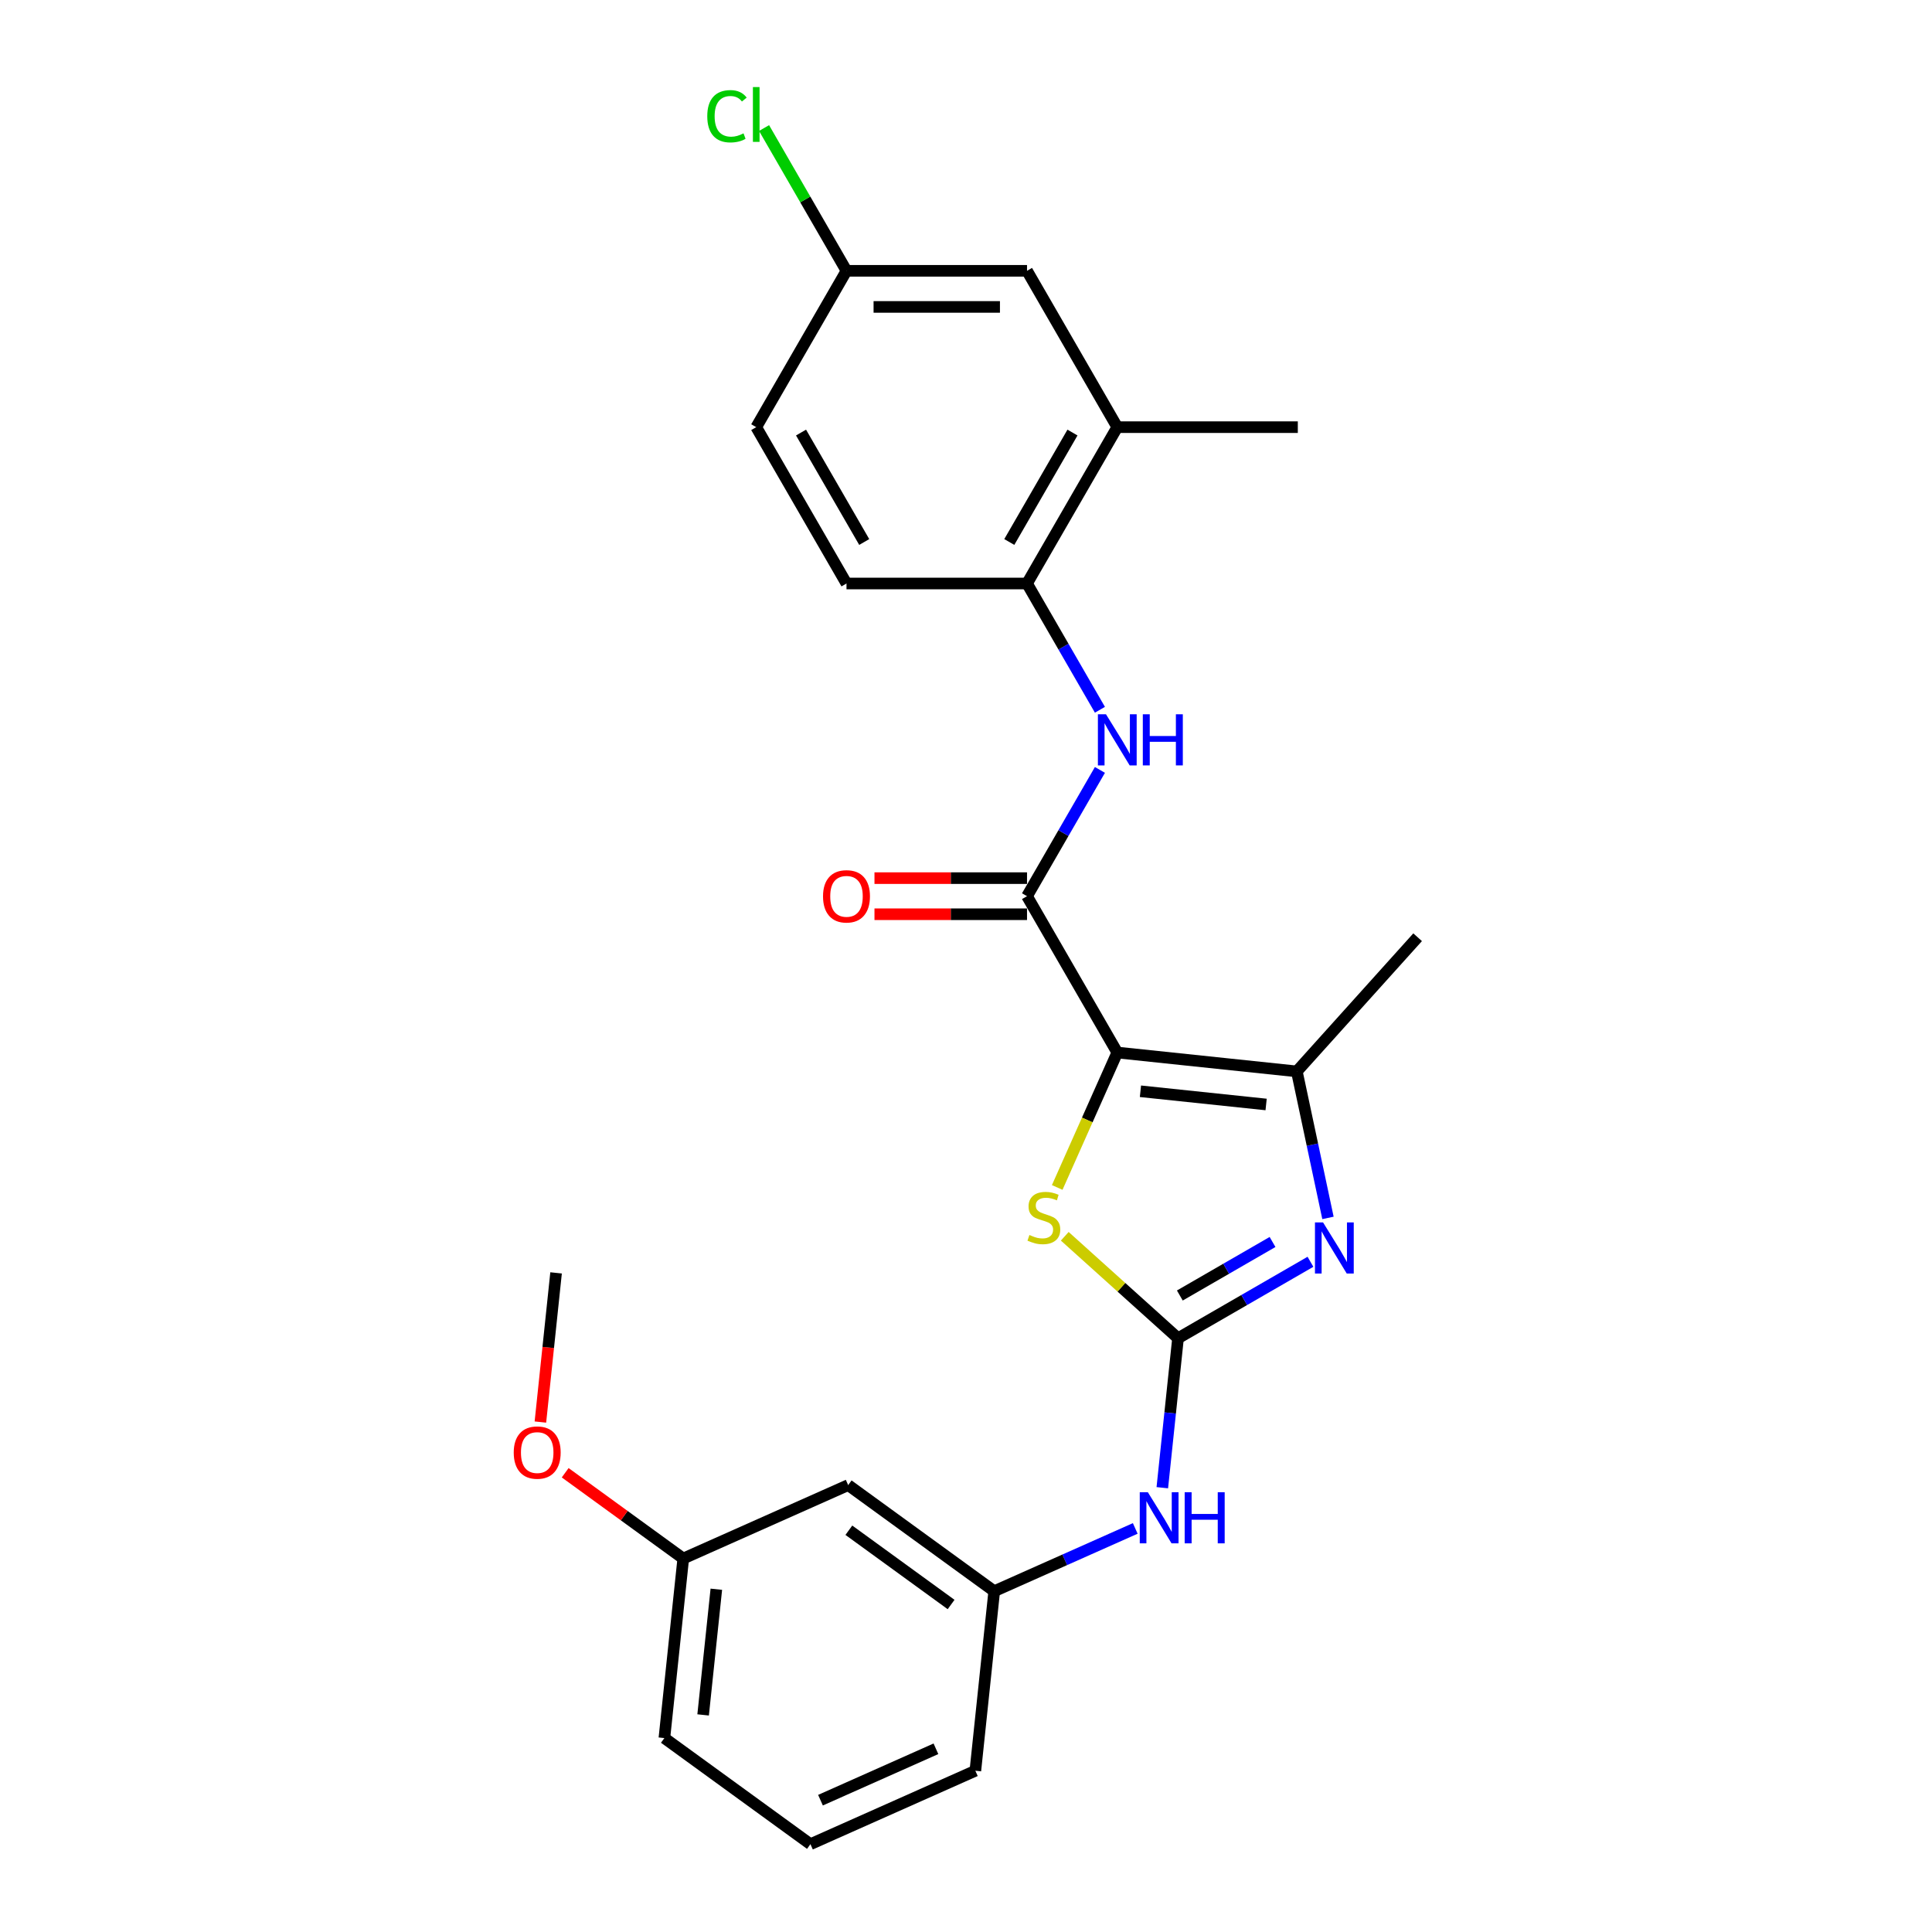 <?xml version='1.0' encoding='iso-8859-1'?>
<svg version='1.1' baseProfile='full'
              xmlns='http://www.w3.org/2000/svg'
                      xmlns:rdkit='http://www.rdkit.org/xml'
                      xmlns:xlink='http://www.w3.org/1999/xlink'
                  xml:space='preserve'
width='1000px' height='1000px' viewBox='0 0 1000 1000'>
<!-- END OF HEADER -->
<rect style='opacity:1.0;fill:#FFFFFF;stroke:none' width='1000' height='1000' x='0' y='0'> </rect>
<path class='bond-2' d='M 578.306,544.787 L 562.76,579.703' style='fill:none;fill-rule:evenodd;stroke:#000000;stroke-width:6px;stroke-linecap:butt;stroke-linejoin:miter;stroke-opacity:1' />
<path class='bond-2' d='M 562.76,579.703 L 547.214,614.62' style='fill:none;fill-rule:evenodd;stroke:#CCCC00;stroke-width:6px;stroke-linecap:butt;stroke-linejoin:miter;stroke-opacity:1' />
<path class='bond-3' d='M 578.306,544.787 L 671.235,554.554' style='fill:none;fill-rule:evenodd;stroke:#000000;stroke-width:6px;stroke-linecap:butt;stroke-linejoin:miter;stroke-opacity:1' />
<path class='bond-3' d='M 590.292,564.838 L 655.342,571.675' style='fill:none;fill-rule:evenodd;stroke:#000000;stroke-width:6px;stroke-linecap:butt;stroke-linejoin:miter;stroke-opacity:1' />
<path class='bond-4' d='M 578.306,544.787 L 531.585,463.864' style='fill:none;fill-rule:evenodd;stroke:#000000;stroke-width:6px;stroke-linecap:butt;stroke-linejoin:miter;stroke-opacity:1' />
<path class='bond-0' d='M 609.74,692.674 L 580.43,666.284' style='fill:none;fill-rule:evenodd;stroke:#000000;stroke-width:6px;stroke-linecap:butt;stroke-linejoin:miter;stroke-opacity:1' />
<path class='bond-0' d='M 580.43,666.284 L 551.12,639.893' style='fill:none;fill-rule:evenodd;stroke:#CCCC00;stroke-width:6px;stroke-linecap:butt;stroke-linejoin:miter;stroke-opacity:1' />
<path class='bond-7' d='M 609.74,692.674 L 605.675,731.356' style='fill:none;fill-rule:evenodd;stroke:#000000;stroke-width:6px;stroke-linecap:butt;stroke-linejoin:miter;stroke-opacity:1' />
<path class='bond-7' d='M 605.675,731.356 L 601.609,770.037' style='fill:none;fill-rule:evenodd;stroke:#0000FF;stroke-width:6px;stroke-linecap:butt;stroke-linejoin:miter;stroke-opacity:1' />
<path class='bond-25' d='M 609.74,692.674 L 644.016,672.885' style='fill:none;fill-rule:evenodd;stroke:#000000;stroke-width:6px;stroke-linecap:butt;stroke-linejoin:miter;stroke-opacity:1' />
<path class='bond-25' d='M 644.016,672.885 L 678.291,653.097' style='fill:none;fill-rule:evenodd;stroke:#0000FF;stroke-width:6px;stroke-linecap:butt;stroke-linejoin:miter;stroke-opacity:1' />
<path class='bond-25' d='M 610.679,670.553 L 634.672,656.701' style='fill:none;fill-rule:evenodd;stroke:#000000;stroke-width:6px;stroke-linecap:butt;stroke-linejoin:miter;stroke-opacity:1' />
<path class='bond-25' d='M 634.672,656.701 L 658.664,642.849' style='fill:none;fill-rule:evenodd;stroke:#0000FF;stroke-width:6px;stroke-linecap:butt;stroke-linejoin:miter;stroke-opacity:1' />
<path class='bond-1' d='M 687.354,630.386 L 679.295,592.47' style='fill:none;fill-rule:evenodd;stroke:#0000FF;stroke-width:6px;stroke-linecap:butt;stroke-linejoin:miter;stroke-opacity:1' />
<path class='bond-1' d='M 679.295,592.47 L 671.235,554.554' style='fill:none;fill-rule:evenodd;stroke:#000000;stroke-width:6px;stroke-linecap:butt;stroke-linejoin:miter;stroke-opacity:1' />
<path class='bond-17' d='M 671.235,554.554 L 733.76,485.114' style='fill:none;fill-rule:evenodd;stroke:#000000;stroke-width:6px;stroke-linecap:butt;stroke-linejoin:miter;stroke-opacity:1' />
<path class='bond-5' d='M 531.585,463.864 L 550.452,431.187' style='fill:none;fill-rule:evenodd;stroke:#000000;stroke-width:6px;stroke-linecap:butt;stroke-linejoin:miter;stroke-opacity:1' />
<path class='bond-5' d='M 550.452,431.187 L 569.318,398.509' style='fill:none;fill-rule:evenodd;stroke:#0000FF;stroke-width:6px;stroke-linecap:butt;stroke-linejoin:miter;stroke-opacity:1' />
<path class='bond-9' d='M 531.585,454.52 L 492.106,454.52' style='fill:none;fill-rule:evenodd;stroke:#000000;stroke-width:6px;stroke-linecap:butt;stroke-linejoin:miter;stroke-opacity:1' />
<path class='bond-9' d='M 492.106,454.52 L 452.627,454.52' style='fill:none;fill-rule:evenodd;stroke:#FF0000;stroke-width:6px;stroke-linecap:butt;stroke-linejoin:miter;stroke-opacity:1' />
<path class='bond-9' d='M 531.585,473.209 L 492.106,473.209' style='fill:none;fill-rule:evenodd;stroke:#000000;stroke-width:6px;stroke-linecap:butt;stroke-linejoin:miter;stroke-opacity:1' />
<path class='bond-9' d='M 492.106,473.209 L 452.627,473.209' style='fill:none;fill-rule:evenodd;stroke:#FF0000;stroke-width:6px;stroke-linecap:butt;stroke-linejoin:miter;stroke-opacity:1' />
<path class='bond-6' d='M 569.318,367.374 L 550.452,334.697' style='fill:none;fill-rule:evenodd;stroke:#0000FF;stroke-width:6px;stroke-linecap:butt;stroke-linejoin:miter;stroke-opacity:1' />
<path class='bond-6' d='M 550.452,334.697 L 531.585,302.019' style='fill:none;fill-rule:evenodd;stroke:#000000;stroke-width:6px;stroke-linecap:butt;stroke-linejoin:miter;stroke-opacity:1' />
<path class='bond-8' d='M 531.585,302.019 L 578.306,221.097' style='fill:none;fill-rule:evenodd;stroke:#000000;stroke-width:6px;stroke-linecap:butt;stroke-linejoin:miter;stroke-opacity:1' />
<path class='bond-8' d='M 522.409,280.537 L 555.113,223.891' style='fill:none;fill-rule:evenodd;stroke:#000000;stroke-width:6px;stroke-linecap:butt;stroke-linejoin:miter;stroke-opacity:1' />
<path class='bond-13' d='M 531.585,302.019 L 438.144,302.019' style='fill:none;fill-rule:evenodd;stroke:#000000;stroke-width:6px;stroke-linecap:butt;stroke-linejoin:miter;stroke-opacity:1' />
<path class='bond-10' d='M 587.601,791.112 L 551.106,807.361' style='fill:none;fill-rule:evenodd;stroke:#0000FF;stroke-width:6px;stroke-linecap:butt;stroke-linejoin:miter;stroke-opacity:1' />
<path class='bond-10' d='M 551.106,807.361 L 514.61,823.61' style='fill:none;fill-rule:evenodd;stroke:#000000;stroke-width:6px;stroke-linecap:butt;stroke-linejoin:miter;stroke-opacity:1' />
<path class='bond-11' d='M 578.306,221.097 L 531.585,140.174' style='fill:none;fill-rule:evenodd;stroke:#000000;stroke-width:6px;stroke-linecap:butt;stroke-linejoin:miter;stroke-opacity:1' />
<path class='bond-21' d='M 578.306,221.097 L 671.747,221.097' style='fill:none;fill-rule:evenodd;stroke:#000000;stroke-width:6px;stroke-linecap:butt;stroke-linejoin:miter;stroke-opacity:1' />
<path class='bond-12' d='M 514.61,823.61 L 439.014,768.686' style='fill:none;fill-rule:evenodd;stroke:#000000;stroke-width:6px;stroke-linecap:butt;stroke-linejoin:miter;stroke-opacity:1' />
<path class='bond-12' d='M 492.286,830.491 L 439.369,792.044' style='fill:none;fill-rule:evenodd;stroke:#000000;stroke-width:6px;stroke-linecap:butt;stroke-linejoin:miter;stroke-opacity:1' />
<path class='bond-22' d='M 514.61,823.61 L 504.843,916.539' style='fill:none;fill-rule:evenodd;stroke:#000000;stroke-width:6px;stroke-linecap:butt;stroke-linejoin:miter;stroke-opacity:1' />
<path class='bond-26' d='M 531.585,140.174 L 438.144,140.174' style='fill:none;fill-rule:evenodd;stroke:#000000;stroke-width:6px;stroke-linecap:butt;stroke-linejoin:miter;stroke-opacity:1' />
<path class='bond-26' d='M 517.569,158.862 L 452.16,158.862' style='fill:none;fill-rule:evenodd;stroke:#000000;stroke-width:6px;stroke-linecap:butt;stroke-linejoin:miter;stroke-opacity:1' />
<path class='bond-15' d='M 439.014,768.686 L 353.651,806.693' style='fill:none;fill-rule:evenodd;stroke:#000000;stroke-width:6px;stroke-linecap:butt;stroke-linejoin:miter;stroke-opacity:1' />
<path class='bond-16' d='M 438.144,302.019 L 391.423,221.097' style='fill:none;fill-rule:evenodd;stroke:#000000;stroke-width:6px;stroke-linecap:butt;stroke-linejoin:miter;stroke-opacity:1' />
<path class='bond-16' d='M 447.32,280.537 L 414.616,223.891' style='fill:none;fill-rule:evenodd;stroke:#000000;stroke-width:6px;stroke-linecap:butt;stroke-linejoin:miter;stroke-opacity:1' />
<path class='bond-14' d='M 438.144,140.174 L 391.423,221.097' style='fill:none;fill-rule:evenodd;stroke:#000000;stroke-width:6px;stroke-linecap:butt;stroke-linejoin:miter;stroke-opacity:1' />
<path class='bond-18' d='M 438.144,140.174 L 416.811,103.225' style='fill:none;fill-rule:evenodd;stroke:#000000;stroke-width:6px;stroke-linecap:butt;stroke-linejoin:miter;stroke-opacity:1' />
<path class='bond-18' d='M 416.811,103.225 L 395.478,66.275' style='fill:none;fill-rule:evenodd;stroke:#00CC00;stroke-width:6px;stroke-linecap:butt;stroke-linejoin:miter;stroke-opacity:1' />
<path class='bond-19' d='M 353.651,806.693 L 323.095,784.492' style='fill:none;fill-rule:evenodd;stroke:#000000;stroke-width:6px;stroke-linecap:butt;stroke-linejoin:miter;stroke-opacity:1' />
<path class='bond-19' d='M 323.095,784.492 L 292.539,762.292' style='fill:none;fill-rule:evenodd;stroke:#FF0000;stroke-width:6px;stroke-linecap:butt;stroke-linejoin:miter;stroke-opacity:1' />
<path class='bond-27' d='M 353.651,806.693 L 343.884,899.622' style='fill:none;fill-rule:evenodd;stroke:#000000;stroke-width:6px;stroke-linecap:butt;stroke-linejoin:miter;stroke-opacity:1' />
<path class='bond-27' d='M 370.772,822.585 L 363.935,887.636' style='fill:none;fill-rule:evenodd;stroke:#000000;stroke-width:6px;stroke-linecap:butt;stroke-linejoin:miter;stroke-opacity:1' />
<path class='bond-24' d='M 279.708,736.052 L 283.765,697.446' style='fill:none;fill-rule:evenodd;stroke:#FF0000;stroke-width:6px;stroke-linecap:butt;stroke-linejoin:miter;stroke-opacity:1' />
<path class='bond-24' d='M 283.765,697.446 L 287.823,658.84' style='fill:none;fill-rule:evenodd;stroke:#000000;stroke-width:6px;stroke-linecap:butt;stroke-linejoin:miter;stroke-opacity:1' />
<path class='bond-20' d='M 419.48,954.545 L 504.843,916.539' style='fill:none;fill-rule:evenodd;stroke:#000000;stroke-width:6px;stroke-linecap:butt;stroke-linejoin:miter;stroke-opacity:1' />
<path class='bond-20' d='M 424.683,931.772 L 484.437,905.168' style='fill:none;fill-rule:evenodd;stroke:#000000;stroke-width:6px;stroke-linecap:butt;stroke-linejoin:miter;stroke-opacity:1' />
<path class='bond-23' d='M 419.48,954.545 L 343.884,899.622' style='fill:none;fill-rule:evenodd;stroke:#000000;stroke-width:6px;stroke-linecap:butt;stroke-linejoin:miter;stroke-opacity:1' />
<path  class='atom-2' d='M 684.813 632.722
L 693.485 646.739
Q 694.344 648.122, 695.727 650.626
Q 697.11 653.13, 697.185 653.28
L 697.185 632.722
L 700.698 632.722
L 700.698 659.185
L 697.073 659.185
L 687.766 643.861
Q 686.682 642.067, 685.524 640.011
Q 684.402 637.955, 684.066 637.32
L 684.066 659.185
L 680.627 659.185
L 680.627 632.722
L 684.813 632.722
' fill='#0000FF'/>
<path  class='atom-3' d='M 532.824 639.232
Q 533.123 639.345, 534.357 639.868
Q 535.59 640.391, 536.936 640.728
Q 538.319 641.027, 539.664 641.027
Q 542.169 641.027, 543.626 639.83
Q 545.084 638.597, 545.084 636.467
Q 545.084 635.009, 544.336 634.112
Q 543.626 633.215, 542.505 632.729
Q 541.384 632.243, 539.515 631.682
Q 537.16 630.972, 535.74 630.299
Q 534.357 629.627, 533.348 628.206
Q 532.376 626.786, 532.376 624.394
Q 532.376 621.067, 534.619 619.012
Q 536.898 616.956, 541.384 616.956
Q 544.449 616.956, 547.925 618.414
L 547.065 621.292
Q 543.888 619.984, 541.496 619.984
Q 538.917 619.984, 537.497 621.067
Q 536.076 622.114, 536.114 623.945
Q 536.114 625.366, 536.824 626.225
Q 537.571 627.085, 538.618 627.571
Q 539.702 628.057, 541.496 628.618
Q 543.888 629.365, 545.308 630.113
Q 546.729 630.86, 547.738 632.393
Q 548.784 633.888, 548.784 636.467
Q 548.784 640.129, 546.317 642.11
Q 543.888 644.054, 539.814 644.054
Q 537.459 644.054, 535.665 643.531
Q 533.908 643.045, 531.815 642.185
L 532.824 639.232
' fill='#CCCC00'/>
<path  class='atom-6' d='M 572.456 369.711
L 581.128 383.727
Q 581.987 385.11, 583.37 387.614
Q 584.753 390.118, 584.828 390.268
L 584.828 369.711
L 588.341 369.711
L 588.341 396.173
L 584.716 396.173
L 575.409 380.849
Q 574.325 379.055, 573.167 376.999
Q 572.045 374.943, 571.709 374.308
L 571.709 396.173
L 568.27 396.173
L 568.27 369.711
L 572.456 369.711
' fill='#0000FF'/>
<path  class='atom-6' d='M 591.518 369.711
L 595.107 369.711
L 595.107 380.961
L 608.637 380.961
L 608.637 369.711
L 612.225 369.711
L 612.225 396.173
L 608.637 396.173
L 608.637 383.951
L 595.107 383.951
L 595.107 396.173
L 591.518 396.173
L 591.518 369.711
' fill='#0000FF'/>
<path  class='atom-8' d='M 594.124 772.373
L 602.795 786.389
Q 603.655 787.772, 605.037 790.276
Q 606.42 792.78, 606.495 792.93
L 606.495 772.373
L 610.009 772.373
L 610.009 798.835
L 606.383 798.835
L 597.076 783.511
Q 595.992 781.717, 594.834 779.661
Q 593.712 777.605, 593.376 776.97
L 593.376 798.835
L 589.937 798.835
L 589.937 772.373
L 594.124 772.373
' fill='#0000FF'/>
<path  class='atom-8' d='M 613.186 772.373
L 616.774 772.373
L 616.774 783.623
L 630.304 783.623
L 630.304 772.373
L 633.892 772.373
L 633.892 798.835
L 630.304 798.835
L 630.304 786.613
L 616.774 786.613
L 616.774 798.835
L 613.186 798.835
L 613.186 772.373
' fill='#0000FF'/>
<path  class='atom-10' d='M 425.996 463.939
Q 425.996 457.585, 429.136 454.034
Q 432.276 450.484, 438.144 450.484
Q 444.012 450.484, 447.151 454.034
Q 450.291 457.585, 450.291 463.939
Q 450.291 470.368, 447.114 474.031
Q 443.937 477.656, 438.144 477.656
Q 432.313 477.656, 429.136 474.031
Q 425.996 470.405, 425.996 463.939
M 438.144 474.666
Q 442.18 474.666, 444.348 471.975
Q 446.553 469.247, 446.553 463.939
Q 446.553 458.744, 444.348 456.127
Q 442.18 453.474, 438.144 453.474
Q 434.107 453.474, 431.902 456.09
Q 429.734 458.706, 429.734 463.939
Q 429.734 469.284, 431.902 471.975
Q 434.107 474.666, 438.144 474.666
' fill='#FF0000'/>
<path  class='atom-19' d='M 366.082 60.167
Q 366.082 53.589, 369.147 50.15
Q 372.249 46.674, 378.117 46.674
Q 383.574 46.674, 386.489 50.524
L 384.022 52.542
Q 381.892 49.739, 378.117 49.739
Q 374.118 49.739, 371.987 52.43
Q 369.894 55.084, 369.894 60.167
Q 369.894 65.4, 372.062 68.091
Q 374.267 70.782, 378.528 70.782
Q 381.444 70.782, 384.845 69.025
L 385.891 71.829
Q 384.508 72.726, 382.415 73.249
Q 380.322 73.772, 378.005 73.772
Q 372.249 73.772, 369.147 70.259
Q 366.082 66.745, 366.082 60.167
' fill='#00CC00'/>
<path  class='atom-19' d='M 389.704 45.067
L 393.142 45.067
L 393.142 73.436
L 389.704 73.436
L 389.704 45.067
' fill='#00CC00'/>
<path  class='atom-20' d='M 265.908 751.844
Q 265.908 745.49, 269.048 741.939
Q 272.188 738.388, 278.056 738.388
Q 283.924 738.388, 287.064 741.939
Q 290.203 745.49, 290.203 751.844
Q 290.203 758.273, 287.026 761.935
Q 283.849 765.561, 278.056 765.561
Q 272.225 765.561, 269.048 761.935
Q 265.908 758.31, 265.908 751.844
M 278.056 762.571
Q 282.092 762.571, 284.26 759.88
Q 286.465 757.151, 286.465 751.844
Q 286.465 746.648, 284.26 744.032
Q 282.092 741.378, 278.056 741.378
Q 274.019 741.378, 271.814 743.995
Q 269.646 746.611, 269.646 751.844
Q 269.646 757.189, 271.814 759.88
Q 274.019 762.571, 278.056 762.571
' fill='#FF0000'/>
</svg>
